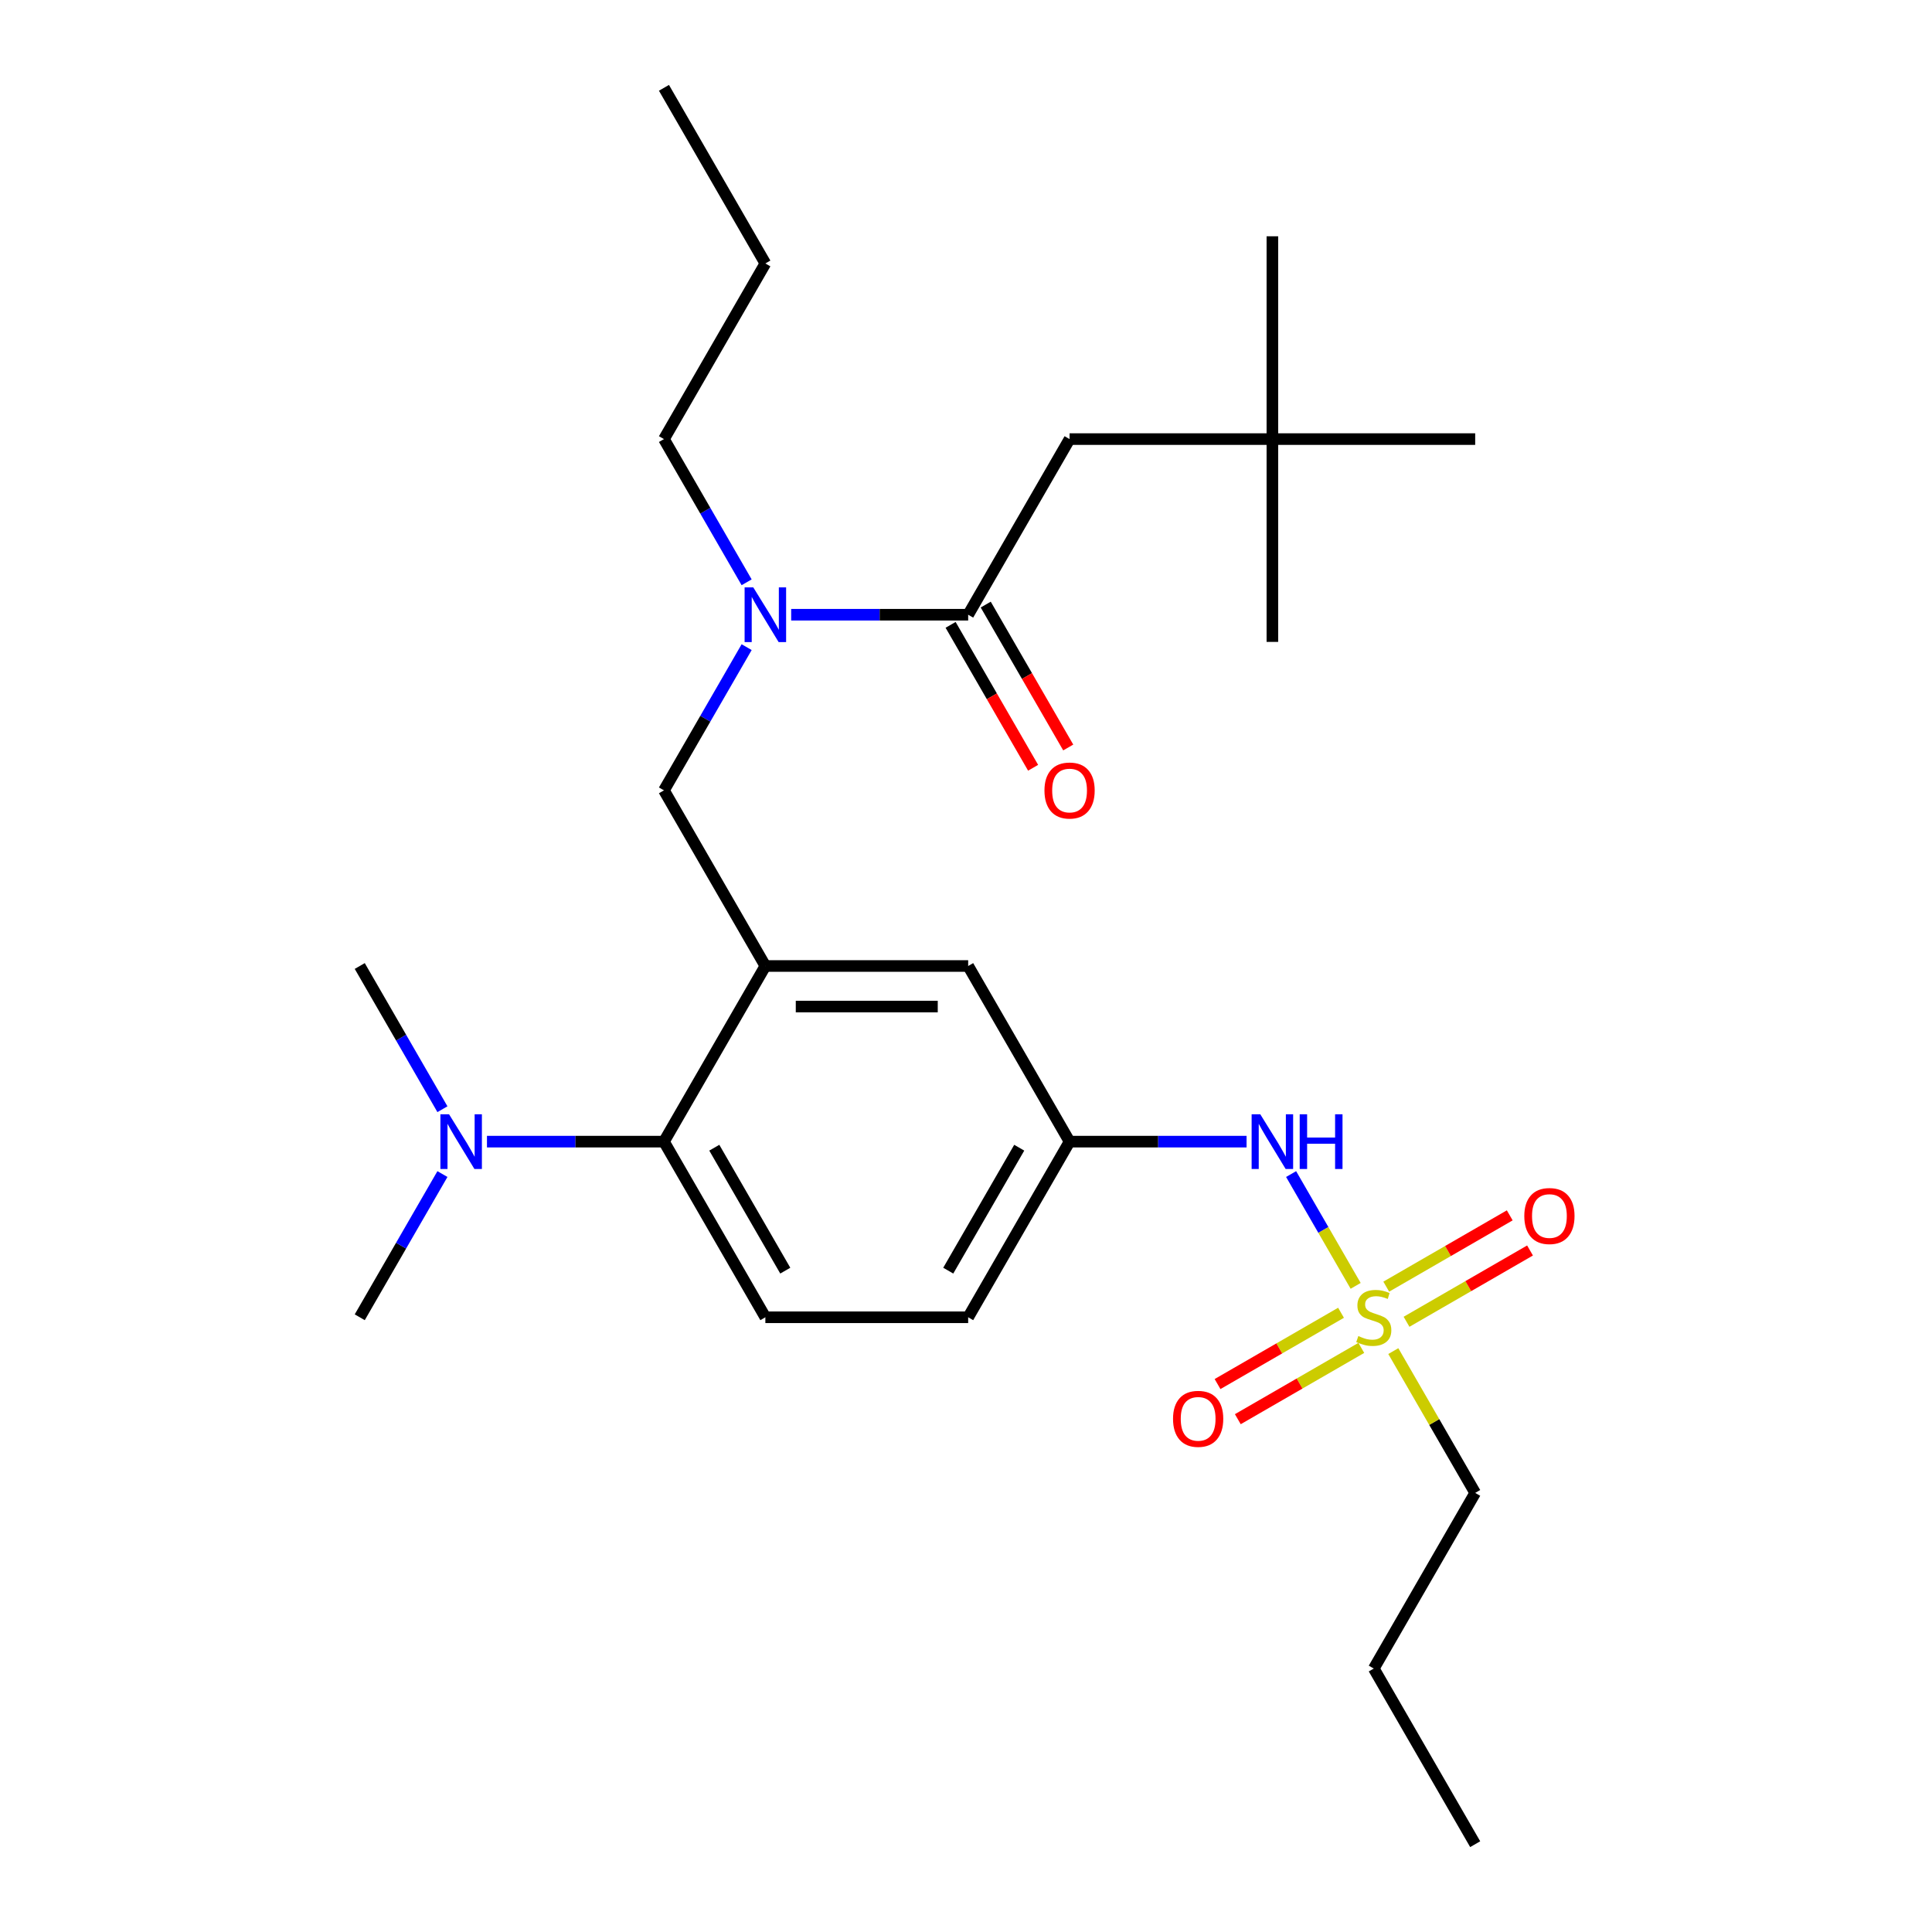 <?xml version='1.0' encoding='iso-8859-1'?>
<svg version='1.1' baseProfile='full'
              xmlns='http://www.w3.org/2000/svg'
                      xmlns:rdkit='http://www.rdkit.org/xml'
                      xmlns:xlink='http://www.w3.org/1999/xlink'
                  xml:space='preserve'
width='1000px' height='1000px' viewBox='0 0 1000 1000'>
<!-- END OF HEADER -->
<rect style='opacity:1.0;fill:#FFFFFF;stroke:none' width='1000' height='1000' x='0' y='0'> </rect>
<path class='bond-0' d='M 668.272,607.693 L 684.977,636.626' style='fill:none;fill-rule:evenodd;stroke:#0000FF;stroke-width:6px;stroke-linecap:butt;stroke-linejoin:miter;stroke-opacity:1' />
<path class='bond-0' d='M 684.977,636.626 L 701.681,665.558' style='fill:none;fill-rule:evenodd;stroke:#CCCC00;stroke-width:6px;stroke-linecap:butt;stroke-linejoin:miter;stroke-opacity:1' />
<path class='bond-1' d='M 645.218,590.909 L 599.413,590.909' style='fill:none;fill-rule:evenodd;stroke:#0000FF;stroke-width:6px;stroke-linecap:butt;stroke-linejoin:miter;stroke-opacity:1' />
<path class='bond-1' d='M 599.413,590.909 L 553.609,590.909' style='fill:none;fill-rule:evenodd;stroke:#000000;stroke-width:6px;stroke-linecap:butt;stroke-linejoin:miter;stroke-opacity:1' />
<path class='bond-2' d='M 763.555,772.727 L 711.068,863.636' style='fill:none;fill-rule:evenodd;stroke:#000000;stroke-width:6px;stroke-linecap:butt;stroke-linejoin:miter;stroke-opacity:1' />
<path class='bond-3' d='M 763.555,772.727 L 742.365,736.025' style='fill:none;fill-rule:evenodd;stroke:#000000;stroke-width:6px;stroke-linecap:butt;stroke-linejoin:miter;stroke-opacity:1' />
<path class='bond-3' d='M 742.365,736.025 L 721.174,699.323' style='fill:none;fill-rule:evenodd;stroke:#CCCC00;stroke-width:6px;stroke-linecap:butt;stroke-linejoin:miter;stroke-opacity:1' />
<path class='bond-4' d='M 694.115,679.485 L 662.156,697.936' style='fill:none;fill-rule:evenodd;stroke:#CCCC00;stroke-width:6px;stroke-linecap:butt;stroke-linejoin:miter;stroke-opacity:1' />
<path class='bond-4' d='M 662.156,697.936 L 630.197,716.388' style='fill:none;fill-rule:evenodd;stroke:#FF0000;stroke-width:6px;stroke-linecap:butt;stroke-linejoin:miter;stroke-opacity:1' />
<path class='bond-4' d='M 704.613,697.667 L 672.653,716.118' style='fill:none;fill-rule:evenodd;stroke:#CCCC00;stroke-width:6px;stroke-linecap:butt;stroke-linejoin:miter;stroke-opacity:1' />
<path class='bond-4' d='M 672.653,716.118 L 640.694,734.57' style='fill:none;fill-rule:evenodd;stroke:#FF0000;stroke-width:6px;stroke-linecap:butt;stroke-linejoin:miter;stroke-opacity:1' />
<path class='bond-5' d='M 728.021,684.152 L 759.98,665.7' style='fill:none;fill-rule:evenodd;stroke:#CCCC00;stroke-width:6px;stroke-linecap:butt;stroke-linejoin:miter;stroke-opacity:1' />
<path class='bond-5' d='M 759.98,665.7 L 791.94,647.248' style='fill:none;fill-rule:evenodd;stroke:#FF0000;stroke-width:6px;stroke-linecap:butt;stroke-linejoin:miter;stroke-opacity:1' />
<path class='bond-5' d='M 717.524,665.97 L 749.483,647.518' style='fill:none;fill-rule:evenodd;stroke:#CCCC00;stroke-width:6px;stroke-linecap:butt;stroke-linejoin:miter;stroke-opacity:1' />
<path class='bond-5' d='M 749.483,647.518 L 781.442,629.067' style='fill:none;fill-rule:evenodd;stroke:#FF0000;stroke-width:6px;stroke-linecap:butt;stroke-linejoin:miter;stroke-opacity:1' />
<path class='bond-6' d='M 711.068,863.636 L 763.555,954.545' style='fill:none;fill-rule:evenodd;stroke:#000000;stroke-width:6px;stroke-linecap:butt;stroke-linejoin:miter;stroke-opacity:1' />
<path class='bond-7' d='M 658.582,227.273 L 553.609,227.273' style='fill:none;fill-rule:evenodd;stroke:#000000;stroke-width:6px;stroke-linecap:butt;stroke-linejoin:miter;stroke-opacity:1' />
<path class='bond-8' d='M 658.582,227.273 L 658.582,122.3' style='fill:none;fill-rule:evenodd;stroke:#000000;stroke-width:6px;stroke-linecap:butt;stroke-linejoin:miter;stroke-opacity:1' />
<path class='bond-9' d='M 658.582,227.273 L 658.582,332.246' style='fill:none;fill-rule:evenodd;stroke:#000000;stroke-width:6px;stroke-linecap:butt;stroke-linejoin:miter;stroke-opacity:1' />
<path class='bond-10' d='M 658.582,227.273 L 763.555,227.273' style='fill:none;fill-rule:evenodd;stroke:#000000;stroke-width:6px;stroke-linecap:butt;stroke-linejoin:miter;stroke-opacity:1' />
<path class='bond-11' d='M 386.46,334.966 L 365.062,372.029' style='fill:none;fill-rule:evenodd;stroke:#0000FF;stroke-width:6px;stroke-linecap:butt;stroke-linejoin:miter;stroke-opacity:1' />
<path class='bond-11' d='M 365.062,372.029 L 343.664,409.091' style='fill:none;fill-rule:evenodd;stroke:#000000;stroke-width:6px;stroke-linecap:butt;stroke-linejoin:miter;stroke-opacity:1' />
<path class='bond-12' d='M 409.514,318.182 L 455.319,318.182' style='fill:none;fill-rule:evenodd;stroke:#0000FF;stroke-width:6px;stroke-linecap:butt;stroke-linejoin:miter;stroke-opacity:1' />
<path class='bond-12' d='M 455.319,318.182 L 501.123,318.182' style='fill:none;fill-rule:evenodd;stroke:#000000;stroke-width:6px;stroke-linecap:butt;stroke-linejoin:miter;stroke-opacity:1' />
<path class='bond-13' d='M 386.46,301.397 L 365.062,264.335' style='fill:none;fill-rule:evenodd;stroke:#0000FF;stroke-width:6px;stroke-linecap:butt;stroke-linejoin:miter;stroke-opacity:1' />
<path class='bond-13' d='M 365.062,264.335 L 343.664,227.273' style='fill:none;fill-rule:evenodd;stroke:#000000;stroke-width:6px;stroke-linecap:butt;stroke-linejoin:miter;stroke-opacity:1' />
<path class='bond-14' d='M 492.032,323.43 L 513.384,360.413' style='fill:none;fill-rule:evenodd;stroke:#000000;stroke-width:6px;stroke-linecap:butt;stroke-linejoin:miter;stroke-opacity:1' />
<path class='bond-14' d='M 513.384,360.413 L 534.735,397.395' style='fill:none;fill-rule:evenodd;stroke:#FF0000;stroke-width:6px;stroke-linecap:butt;stroke-linejoin:miter;stroke-opacity:1' />
<path class='bond-14' d='M 510.214,312.933 L 531.565,349.916' style='fill:none;fill-rule:evenodd;stroke:#000000;stroke-width:6px;stroke-linecap:butt;stroke-linejoin:miter;stroke-opacity:1' />
<path class='bond-14' d='M 531.565,349.916 L 552.917,386.898' style='fill:none;fill-rule:evenodd;stroke:#FF0000;stroke-width:6px;stroke-linecap:butt;stroke-linejoin:miter;stroke-opacity:1' />
<path class='bond-15' d='M 501.123,318.182 L 553.609,227.273' style='fill:none;fill-rule:evenodd;stroke:#000000;stroke-width:6px;stroke-linecap:butt;stroke-linejoin:miter;stroke-opacity:1' />
<path class='bond-16' d='M 343.664,227.273 L 396.15,136.364' style='fill:none;fill-rule:evenodd;stroke:#000000;stroke-width:6px;stroke-linecap:butt;stroke-linejoin:miter;stroke-opacity:1' />
<path class='bond-17' d='M 343.664,409.091 L 396.15,500' style='fill:none;fill-rule:evenodd;stroke:#000000;stroke-width:6px;stroke-linecap:butt;stroke-linejoin:miter;stroke-opacity:1' />
<path class='bond-18' d='M 396.15,136.364 L 343.664,45.455' style='fill:none;fill-rule:evenodd;stroke:#000000;stroke-width:6px;stroke-linecap:butt;stroke-linejoin:miter;stroke-opacity:1' />
<path class='bond-19' d='M 186.204,681.818 L 207.602,644.756' style='fill:none;fill-rule:evenodd;stroke:#000000;stroke-width:6px;stroke-linecap:butt;stroke-linejoin:miter;stroke-opacity:1' />
<path class='bond-19' d='M 207.602,644.756 L 229,607.693' style='fill:none;fill-rule:evenodd;stroke:#0000FF;stroke-width:6px;stroke-linecap:butt;stroke-linejoin:miter;stroke-opacity:1' />
<path class='bond-20' d='M 229,574.125 L 207.602,537.062' style='fill:none;fill-rule:evenodd;stroke:#0000FF;stroke-width:6px;stroke-linecap:butt;stroke-linejoin:miter;stroke-opacity:1' />
<path class='bond-20' d='M 207.602,537.062 L 186.204,500' style='fill:none;fill-rule:evenodd;stroke:#000000;stroke-width:6px;stroke-linecap:butt;stroke-linejoin:miter;stroke-opacity:1' />
<path class='bond-21' d='M 252.055,590.909 L 297.859,590.909' style='fill:none;fill-rule:evenodd;stroke:#0000FF;stroke-width:6px;stroke-linecap:butt;stroke-linejoin:miter;stroke-opacity:1' />
<path class='bond-21' d='M 297.859,590.909 L 343.664,590.909' style='fill:none;fill-rule:evenodd;stroke:#000000;stroke-width:6px;stroke-linecap:butt;stroke-linejoin:miter;stroke-opacity:1' />
<path class='bond-22' d='M 553.609,590.909 L 501.123,681.818' style='fill:none;fill-rule:evenodd;stroke:#000000;stroke-width:6px;stroke-linecap:butt;stroke-linejoin:miter;stroke-opacity:1' />
<path class='bond-22' d='M 527.554,594.048 L 490.814,657.685' style='fill:none;fill-rule:evenodd;stroke:#000000;stroke-width:6px;stroke-linecap:butt;stroke-linejoin:miter;stroke-opacity:1' />
<path class='bond-23' d='M 553.609,590.909 L 501.123,500' style='fill:none;fill-rule:evenodd;stroke:#000000;stroke-width:6px;stroke-linecap:butt;stroke-linejoin:miter;stroke-opacity:1' />
<path class='bond-24' d='M 501.123,681.818 L 396.15,681.818' style='fill:none;fill-rule:evenodd;stroke:#000000;stroke-width:6px;stroke-linecap:butt;stroke-linejoin:miter;stroke-opacity:1' />
<path class='bond-25' d='M 396.15,681.818 L 343.664,590.909' style='fill:none;fill-rule:evenodd;stroke:#000000;stroke-width:6px;stroke-linecap:butt;stroke-linejoin:miter;stroke-opacity:1' />
<path class='bond-25' d='M 406.459,657.685 L 369.718,594.048' style='fill:none;fill-rule:evenodd;stroke:#000000;stroke-width:6px;stroke-linecap:butt;stroke-linejoin:miter;stroke-opacity:1' />
<path class='bond-26' d='M 343.664,590.909 L 396.15,500' style='fill:none;fill-rule:evenodd;stroke:#000000;stroke-width:6px;stroke-linecap:butt;stroke-linejoin:miter;stroke-opacity:1' />
<path class='bond-27' d='M 396.15,500 L 501.123,500' style='fill:none;fill-rule:evenodd;stroke:#000000;stroke-width:6px;stroke-linecap:butt;stroke-linejoin:miter;stroke-opacity:1' />
<path class='bond-27' d='M 411.896,520.995 L 485.377,520.995' style='fill:none;fill-rule:evenodd;stroke:#000000;stroke-width:6px;stroke-linecap:butt;stroke-linejoin:miter;stroke-opacity:1' />
<path  class='atom-0' d='M 652.322 576.749
L 661.602 591.749
Q 662.522 593.229, 664.002 595.909
Q 665.482 598.589, 665.562 598.749
L 665.562 576.749
L 669.322 576.749
L 669.322 605.069
L 665.442 605.069
L 655.482 588.669
Q 654.322 586.749, 653.082 584.549
Q 651.882 582.349, 651.522 581.669
L 651.522 605.069
L 647.842 605.069
L 647.842 576.749
L 652.322 576.749
' fill='#0000FF'/>
<path  class='atom-0' d='M 672.722 576.749
L 676.562 576.749
L 676.562 588.789
L 691.042 588.789
L 691.042 576.749
L 694.882 576.749
L 694.882 605.069
L 691.042 605.069
L 691.042 591.989
L 676.562 591.989
L 676.562 605.069
L 672.722 605.069
L 672.722 576.749
' fill='#0000FF'/>
<path  class='atom-2' d='M 703.068 691.538
Q 703.388 691.658, 704.708 692.218
Q 706.028 692.778, 707.468 693.138
Q 708.948 693.458, 710.388 693.458
Q 713.068 693.458, 714.628 692.178
Q 716.188 690.858, 716.188 688.578
Q 716.188 687.018, 715.388 686.058
Q 714.628 685.098, 713.428 684.578
Q 712.228 684.058, 710.228 683.458
Q 707.708 682.698, 706.188 681.978
Q 704.708 681.258, 703.628 679.738
Q 702.588 678.218, 702.588 675.658
Q 702.588 672.098, 704.988 669.898
Q 707.428 667.698, 712.228 667.698
Q 715.508 667.698, 719.228 669.258
L 718.308 672.338
Q 714.908 670.938, 712.348 670.938
Q 709.588 670.938, 708.068 672.098
Q 706.548 673.218, 706.588 675.178
Q 706.588 676.698, 707.348 677.618
Q 708.148 678.538, 709.268 679.058
Q 710.428 679.578, 712.348 680.178
Q 714.908 680.978, 716.428 681.778
Q 717.948 682.578, 719.028 684.218
Q 720.148 685.818, 720.148 688.578
Q 720.148 692.498, 717.508 694.618
Q 714.908 696.698, 710.548 696.698
Q 708.028 696.698, 706.108 696.138
Q 704.228 695.618, 701.988 694.698
L 703.068 691.538
' fill='#CCCC00'/>
<path  class='atom-3' d='M 607.159 734.385
Q 607.159 727.585, 610.519 723.785
Q 613.879 719.985, 620.159 719.985
Q 626.439 719.985, 629.799 723.785
Q 633.159 727.585, 633.159 734.385
Q 633.159 741.265, 629.759 745.185
Q 626.359 749.065, 620.159 749.065
Q 613.919 749.065, 610.519 745.185
Q 607.159 741.305, 607.159 734.385
M 620.159 745.865
Q 624.479 745.865, 626.799 742.985
Q 629.159 740.065, 629.159 734.385
Q 629.159 728.825, 626.799 726.025
Q 624.479 723.185, 620.159 723.185
Q 615.839 723.185, 613.479 725.985
Q 611.159 728.785, 611.159 734.385
Q 611.159 740.105, 613.479 742.985
Q 615.839 745.865, 620.159 745.865
' fill='#FF0000'/>
<path  class='atom-4' d='M 788.977 629.412
Q 788.977 622.612, 792.337 618.812
Q 795.697 615.012, 801.977 615.012
Q 808.257 615.012, 811.617 618.812
Q 814.977 622.612, 814.977 629.412
Q 814.977 636.292, 811.577 640.212
Q 808.177 644.092, 801.977 644.092
Q 795.737 644.092, 792.337 640.212
Q 788.977 636.332, 788.977 629.412
M 801.977 640.892
Q 806.297 640.892, 808.617 638.012
Q 810.977 635.092, 810.977 629.412
Q 810.977 623.852, 808.617 621.052
Q 806.297 618.212, 801.977 618.212
Q 797.657 618.212, 795.297 621.012
Q 792.977 623.812, 792.977 629.412
Q 792.977 635.132, 795.297 638.012
Q 797.657 640.892, 801.977 640.892
' fill='#FF0000'/>
<path  class='atom-7' d='M 389.89 304.022
L 399.17 319.022
Q 400.09 320.502, 401.57 323.182
Q 403.05 325.862, 403.13 326.022
L 403.13 304.022
L 406.89 304.022
L 406.89 332.342
L 403.01 332.342
L 393.05 315.942
Q 391.89 314.022, 390.65 311.822
Q 389.45 309.622, 389.09 308.942
L 389.09 332.342
L 385.41 332.342
L 385.41 304.022
L 389.89 304.022
' fill='#0000FF'/>
<path  class='atom-9' d='M 540.609 409.171
Q 540.609 402.371, 543.969 398.571
Q 547.329 394.771, 553.609 394.771
Q 559.889 394.771, 563.249 398.571
Q 566.609 402.371, 566.609 409.171
Q 566.609 416.051, 563.209 419.971
Q 559.809 423.851, 553.609 423.851
Q 547.369 423.851, 543.969 419.971
Q 540.609 416.091, 540.609 409.171
M 553.609 420.651
Q 557.929 420.651, 560.249 417.771
Q 562.609 414.851, 562.609 409.171
Q 562.609 403.611, 560.249 400.811
Q 557.929 397.971, 553.609 397.971
Q 549.289 397.971, 546.929 400.771
Q 544.609 403.571, 544.609 409.171
Q 544.609 414.891, 546.929 417.771
Q 549.289 420.651, 553.609 420.651
' fill='#FF0000'/>
<path  class='atom-16' d='M 232.431 576.749
L 241.711 591.749
Q 242.631 593.229, 244.111 595.909
Q 245.591 598.589, 245.671 598.749
L 245.671 576.749
L 249.431 576.749
L 249.431 605.069
L 245.551 605.069
L 235.591 588.669
Q 234.431 586.749, 233.191 584.549
Q 231.991 582.349, 231.631 581.669
L 231.631 605.069
L 227.951 605.069
L 227.951 576.749
L 232.431 576.749
' fill='#0000FF'/>
</svg>
